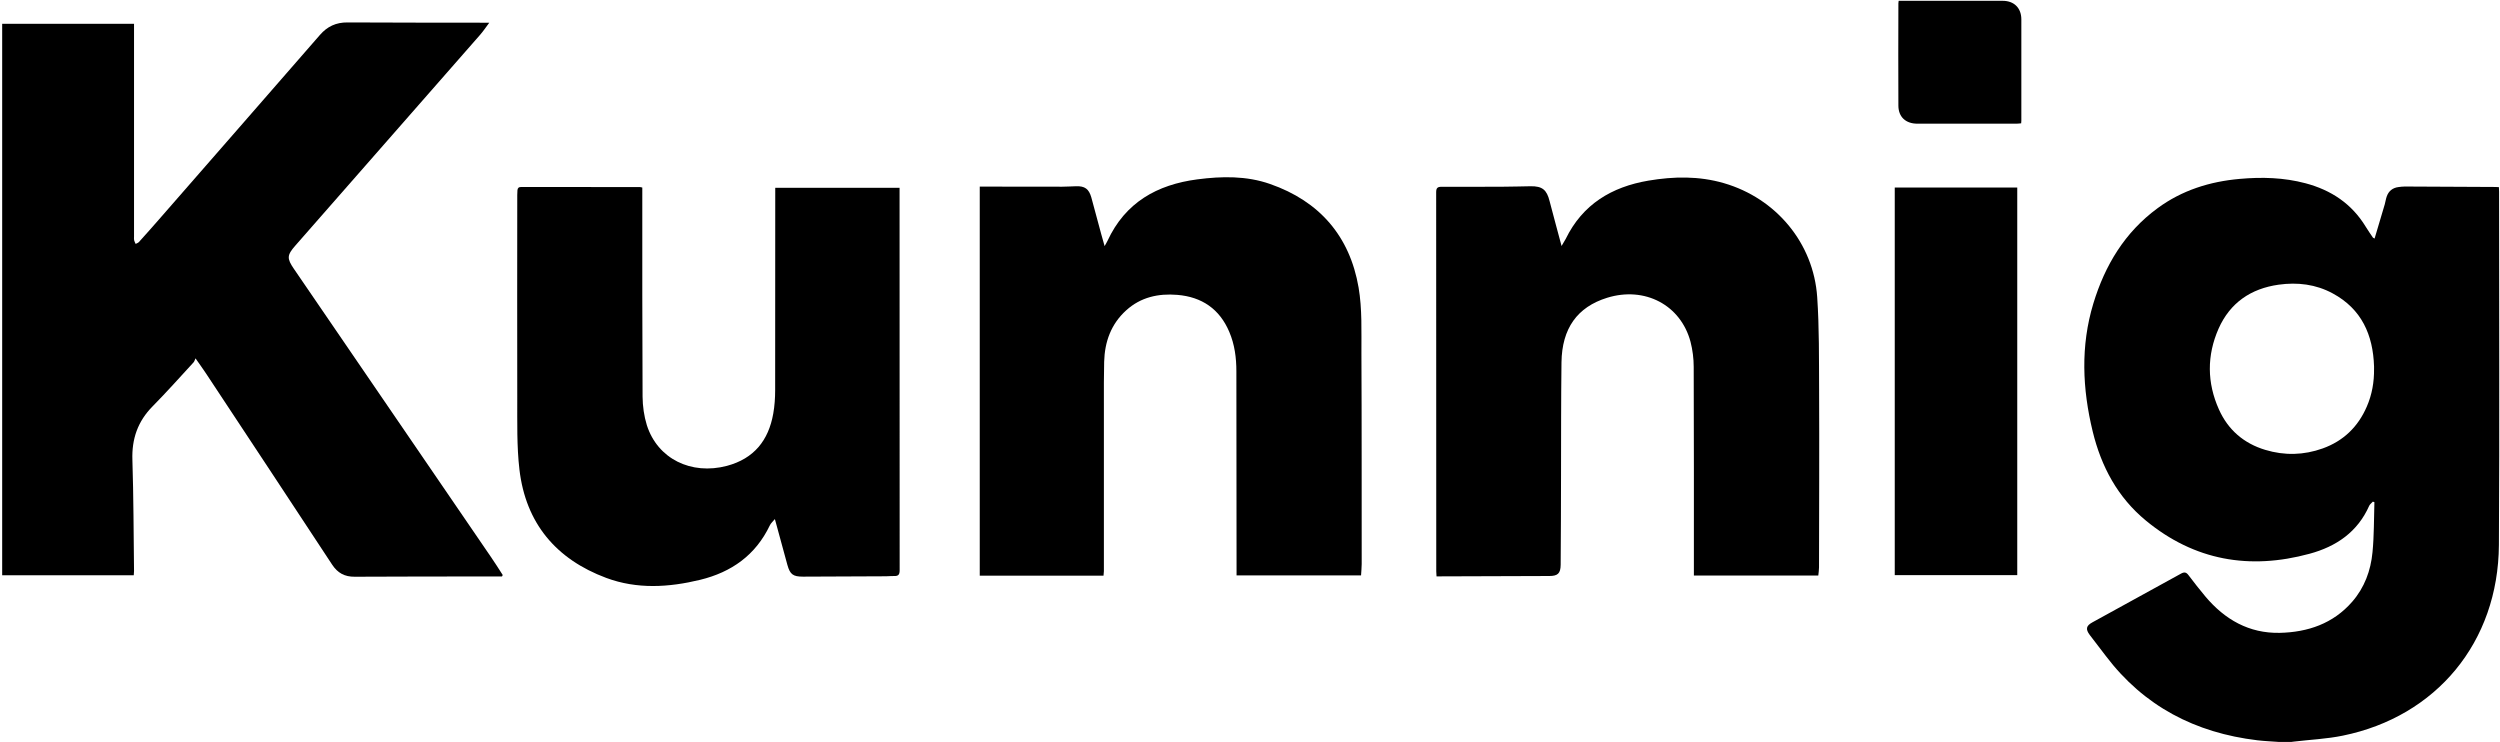 <?xml version="1.0" encoding="utf-8"?>
<!-- Generator: Adobe Illustrator 28.1.0, SVG Export Plug-In . SVG Version: 6.00 Build 0)  -->
<svg version="1.1" id="Laag_1" xmlns="http://www.w3.org/2000/svg" xmlns:xlink="http://www.w3.org/1999/xlink" x="0px" y="0px"
	 viewBox="0 0 2753 817" style="enable-background:new 0 0 2753 817;" xml:space="preserve">
<g>
	<path d="M2509.1,817c-7.8-0.6-15.6-0.9-23.3-1.8c-68.3-8.2-124.9-37.4-166.9-92.9c-5.8-7.7-11.8-15.3-17.6-23
		c-4.9-6.5-4.1-10.2,2.9-14c32.5-17.9,65.1-35.7,97.5-53.6c3.6-2,5.8-1.7,8.3,1.7c6,8,12.2,15.8,18.6,23.5
		c21.4,25.4,48.1,40.7,81.9,40c30.8-0.7,58.7-10.1,79.7-34.2c13.6-15.6,20.5-34.4,22.4-54.6c1.8-18.3,1.5-36.7,2.1-55.1
		c-0.6-0.2-1.2-0.4-1.7-0.6c-1.3,1.5-3.2,2.8-4,4.5c-12.8,28.9-36.2,44.9-65.7,52.9c-66.1,18-126.8,7.5-180.2-36.5
		c-31.1-25.6-49.2-59.5-58.6-98.1c-11.4-47-13.5-94.2,0.7-141c12.8-42.1,34.6-78.4,70.7-104.9c26.9-19.8,57.6-29.4,90.5-32.3
		c24.4-2.2,48.6-1.5,72.4,4.8c28.2,7.5,50.9,22.5,66.3,47.8c2.5,4.1,5.3,8.1,8,12.1c0.2,0.2,0.5,0.3,1.8,1
		c3.8-12.7,7.5-25.2,11.2-37.7c0.8-2.9,1.2-5.9,2.2-8.7c2.1-6,6.6-9.5,12.9-10.3c2.3-0.3,4.6-0.6,7-0.6c33.3,0.1,66.6,0.3,99.9,0.5
		c1.1,0,2.3,0.1,3.7,0.2c0.1,1.8,0.2,3.4,0.2,5c0,129.7,0.6,259.4-0.2,389c-0.7,107.2-69,189-171.9,210c-17.5,3.6-35.6,4.4-53.4,6.5
		c-1.8,0.2-3.6,0.5-5.4,0.7C2517.1,817,2513.1,817,2509.1,817z M2614.3,406c0-0.8,0-1.7,0-2.5c-1.1-34.8-13.7-63.2-45.5-80.4
		c-18.6-10.1-38.8-12.5-59.6-9.6c-30.6,4.3-53.5,20-66.1,48.4c-13,29.5-12.8,59.6,0.4,89c10,22.4,27.4,37.4,51,44.5
		c21.2,6.4,42.4,5.9,63.3-1.6c22.8-8.2,38.9-23.8,48.5-46C2612.1,434.5,2614.5,420.5,2614.3,406z"/>
	<path d="M552.8,634.8c-6.1,0-12.2,0-18.3,0c-48,0.1-96,0-143.9,0.3c-11.1,0.1-18.8-4.1-24.9-13.4
		c-46.1-70.2-92.5-140.3-138.8-210.4c-3.3-5-6.8-9.8-11.6-16.7c-0.9,2-1.3,3.6-2.3,4.6c-14.9,16.2-29.5,32.6-44.9,48.2
		c-16.4,16.6-23.1,35.9-22.3,59.1c1.3,40.7,1.3,81.5,1.8,122.3c0,1.5-0.2,2.9-0.3,4.7c-48.4,0-96.4,0-144.9,0
		c0-202.3,0-404.6,0-607.3c48,0,96.2,0,145.2,0c0,1.9,0,4,0,6.1c0,76.1,0,152.2,0,228.2c0,1.3-0.2,2.7,0.1,4
		c0.3,1.4,1.1,2.8,1.7,4.1c1.2-0.7,2.7-1.1,3.6-2.1c7.5-8.3,14.9-16.6,22.2-25c59-67.6,118.1-135.2,177-202.9
		c8.2-9.5,17.9-14,30.5-13.9C432.3,25,482,24.9,531.6,25c1.9,0,3.9,0,7.2,0c-3.8,5.1-6.6,9.3-9.9,13.1
		C461,115.6,393,193.1,325.1,270.6c-9.1,10.4-9.3,14-1.5,25.4c72.3,105.8,144.7,211.5,217,317.3c4.5,6.5,8.7,13.2,13,19.9
		C553.2,633.8,553,634.3,552.8,634.8z"/>
	<path d="M1719.6,270.9c2-3.5,3.4-5.6,4.5-7.7c18.6-38.2,50.6-57.4,91.2-64.3c27.9-4.7,55.6-5.2,83.1,2.8
		c57.4,16.7,98.7,66,102.7,125.5c2.3,33.8,1.9,67.9,2.1,101.8c0.3,65.3,0,130.5-0.1,195.8c0,2.9-0.5,5.9-0.8,9c-45.7,0-91,0-137,0
		c0-2.1,0-4,0-6c0-74.6,0.1-149.2-0.2-223.8c0-9.2-1.2-18.7-3.5-27.6c-10.8-40.6-50.4-61.3-91.8-48.5
		c-32.9,10.2-49.8,33.7-50.3,71.2c-0.5,41.4-0.4,82.9-0.5,124.4c-0.1,32.8-0.1,65.6-0.4,98.4c-0.1,9.6-3.2,12.4-12.6,12.4
		c-39.5,0.2-79,0.3-118.5,0.4c-1.7,0-3.3,0-5.6,0c-0.1-2-0.3-3.8-0.3-5.5c0-139.2,0-278.4-0.1-417.5c0-4.7,1.5-6,5.9-6
		c23,0.1,46,0,69-0.1c9.7,0,19.3-0.4,29-0.5c13-0.2,17.9,3.9,21,16.4C1710.5,237.5,1715,253.4,1719.6,270.9z"/>
	<path d="M707.3,206.5c0,2.3,0,4.5,0,6.6c0,74.6-0.1,149.2,0.3,223.7c0.1,10.5,1.6,21.4,4.7,31.4c11.8,37,48.8,55.2,88.2,44.8
		c29.9-8,45.8-28.1,51-57.5c1.5-8.5,2.1-17.2,2.1-25.8c0.1-72.6,0.1-145.2,0.1-217.8c0-1.6,0-3.2,0-5.1c45.8,0,91,0,136.9,0
		c0,1.9,0,3.7,0,5.5c0,138.5,0,277,0.1,415.5c0,4.7-1.2,6.7-6,6.5c-3-0.1-6,0.3-9,0.3c-30.5,0.1-61,0.2-91.5,0.4
		c-10.8,0-14.2-2.4-17.1-12.8c-4.5-16.5-9-33-13.8-50.6c-2.3,2.8-4.5,4.6-5.6,7c-15.6,32.7-42.2,51.5-76.7,59.9
		c-34.6,8.4-69.5,10.5-103.4-2.1c-55.3-20.6-88.7-60.3-95.6-119.3c-3-25.7-2.3-51.8-2.4-77.8c-0.2-74.9,0-149.8,0-224.7
		c0-1.7,0.1-3.3,0.2-5c0.2-2.6,1.4-3.7,4.2-3.7c43.6,0.1,87.3,0.1,130.9,0.1C705.4,206.1,705.9,206.3,707.3,206.5z"/>
	<path d="M1215.2,633.9c-45.7,0-90.8,0-136.3,0c0-142.7,0-285.2,0-428.4c1.9,0,3.9,0,5.8,0c28.3,0,56.6,0.1,85,0.1
		c5,0,10-0.4,15-0.5c9.9-0.4,14.4,2.9,17.1,12.4c3.7,13.5,7.3,27,10.9,40.4c1.1,4,2.2,7.9,3.7,13.1c1.4-2.5,2.4-4.1,3.2-5.8
		c19.5-42.2,54.5-61.9,99-67.7c27-3.5,54-4,80,5.1c54.5,19,87.8,57.5,97.5,114.1c4,23.6,3,48.1,3.1,72.2
		c0.4,77.4,0.2,154.8,0.3,232.2c0,4.1-0.5,8.2-0.7,12.5c-46,0-91.2,0-137.1,0c0-2.3,0-4.4,0-6.5c-0.1-72.7-0.1-145.5-0.2-218.2
		c0-14.9-1.9-29.6-7.8-43.4c-10.7-25.3-30.3-38.6-57.3-40.8c-20.8-1.7-40.2,2.5-56.2,17c-16.7,15.1-23.7,34.6-24.3,56.6
		c-0.4,15.3-0.3,30.6-0.3,45.9c0,61.6,0,123.2,0,184.8C1215.4,630.4,1215.3,631.9,1215.2,633.9z"/>
	<path d="M2221.4,633.3c-45,0-89.8,0-134.9,0c0-142.2,0-284.2,0-426.8c44.8,0,89.6,0,134.9,0
		C2221.4,348.5,2221.4,490.6,2221.4,633.3z"/>
	<path d="M2090.8,0.9c1.8,0,3.3,0,4.7,0c36.6,0,73.2,0,109.9,0c12.4,0,20.4,7.8,20.5,20.2c0.1,37.3,0,74.5,0,111.8
		c0,0.8-0.1,1.6-0.2,2.9c-1.7,0.1-3.3,0.4-4.9,0.4c-36.5,0-72.9,0-109.4,0c-12.8,0-20.8-7.4-20.9-19.7c-0.2-37.6-0.1-75.2,0-112.8
		C2090.5,3,2090.7,2.3,2090.8,0.9z"/>
</g>
</svg>
